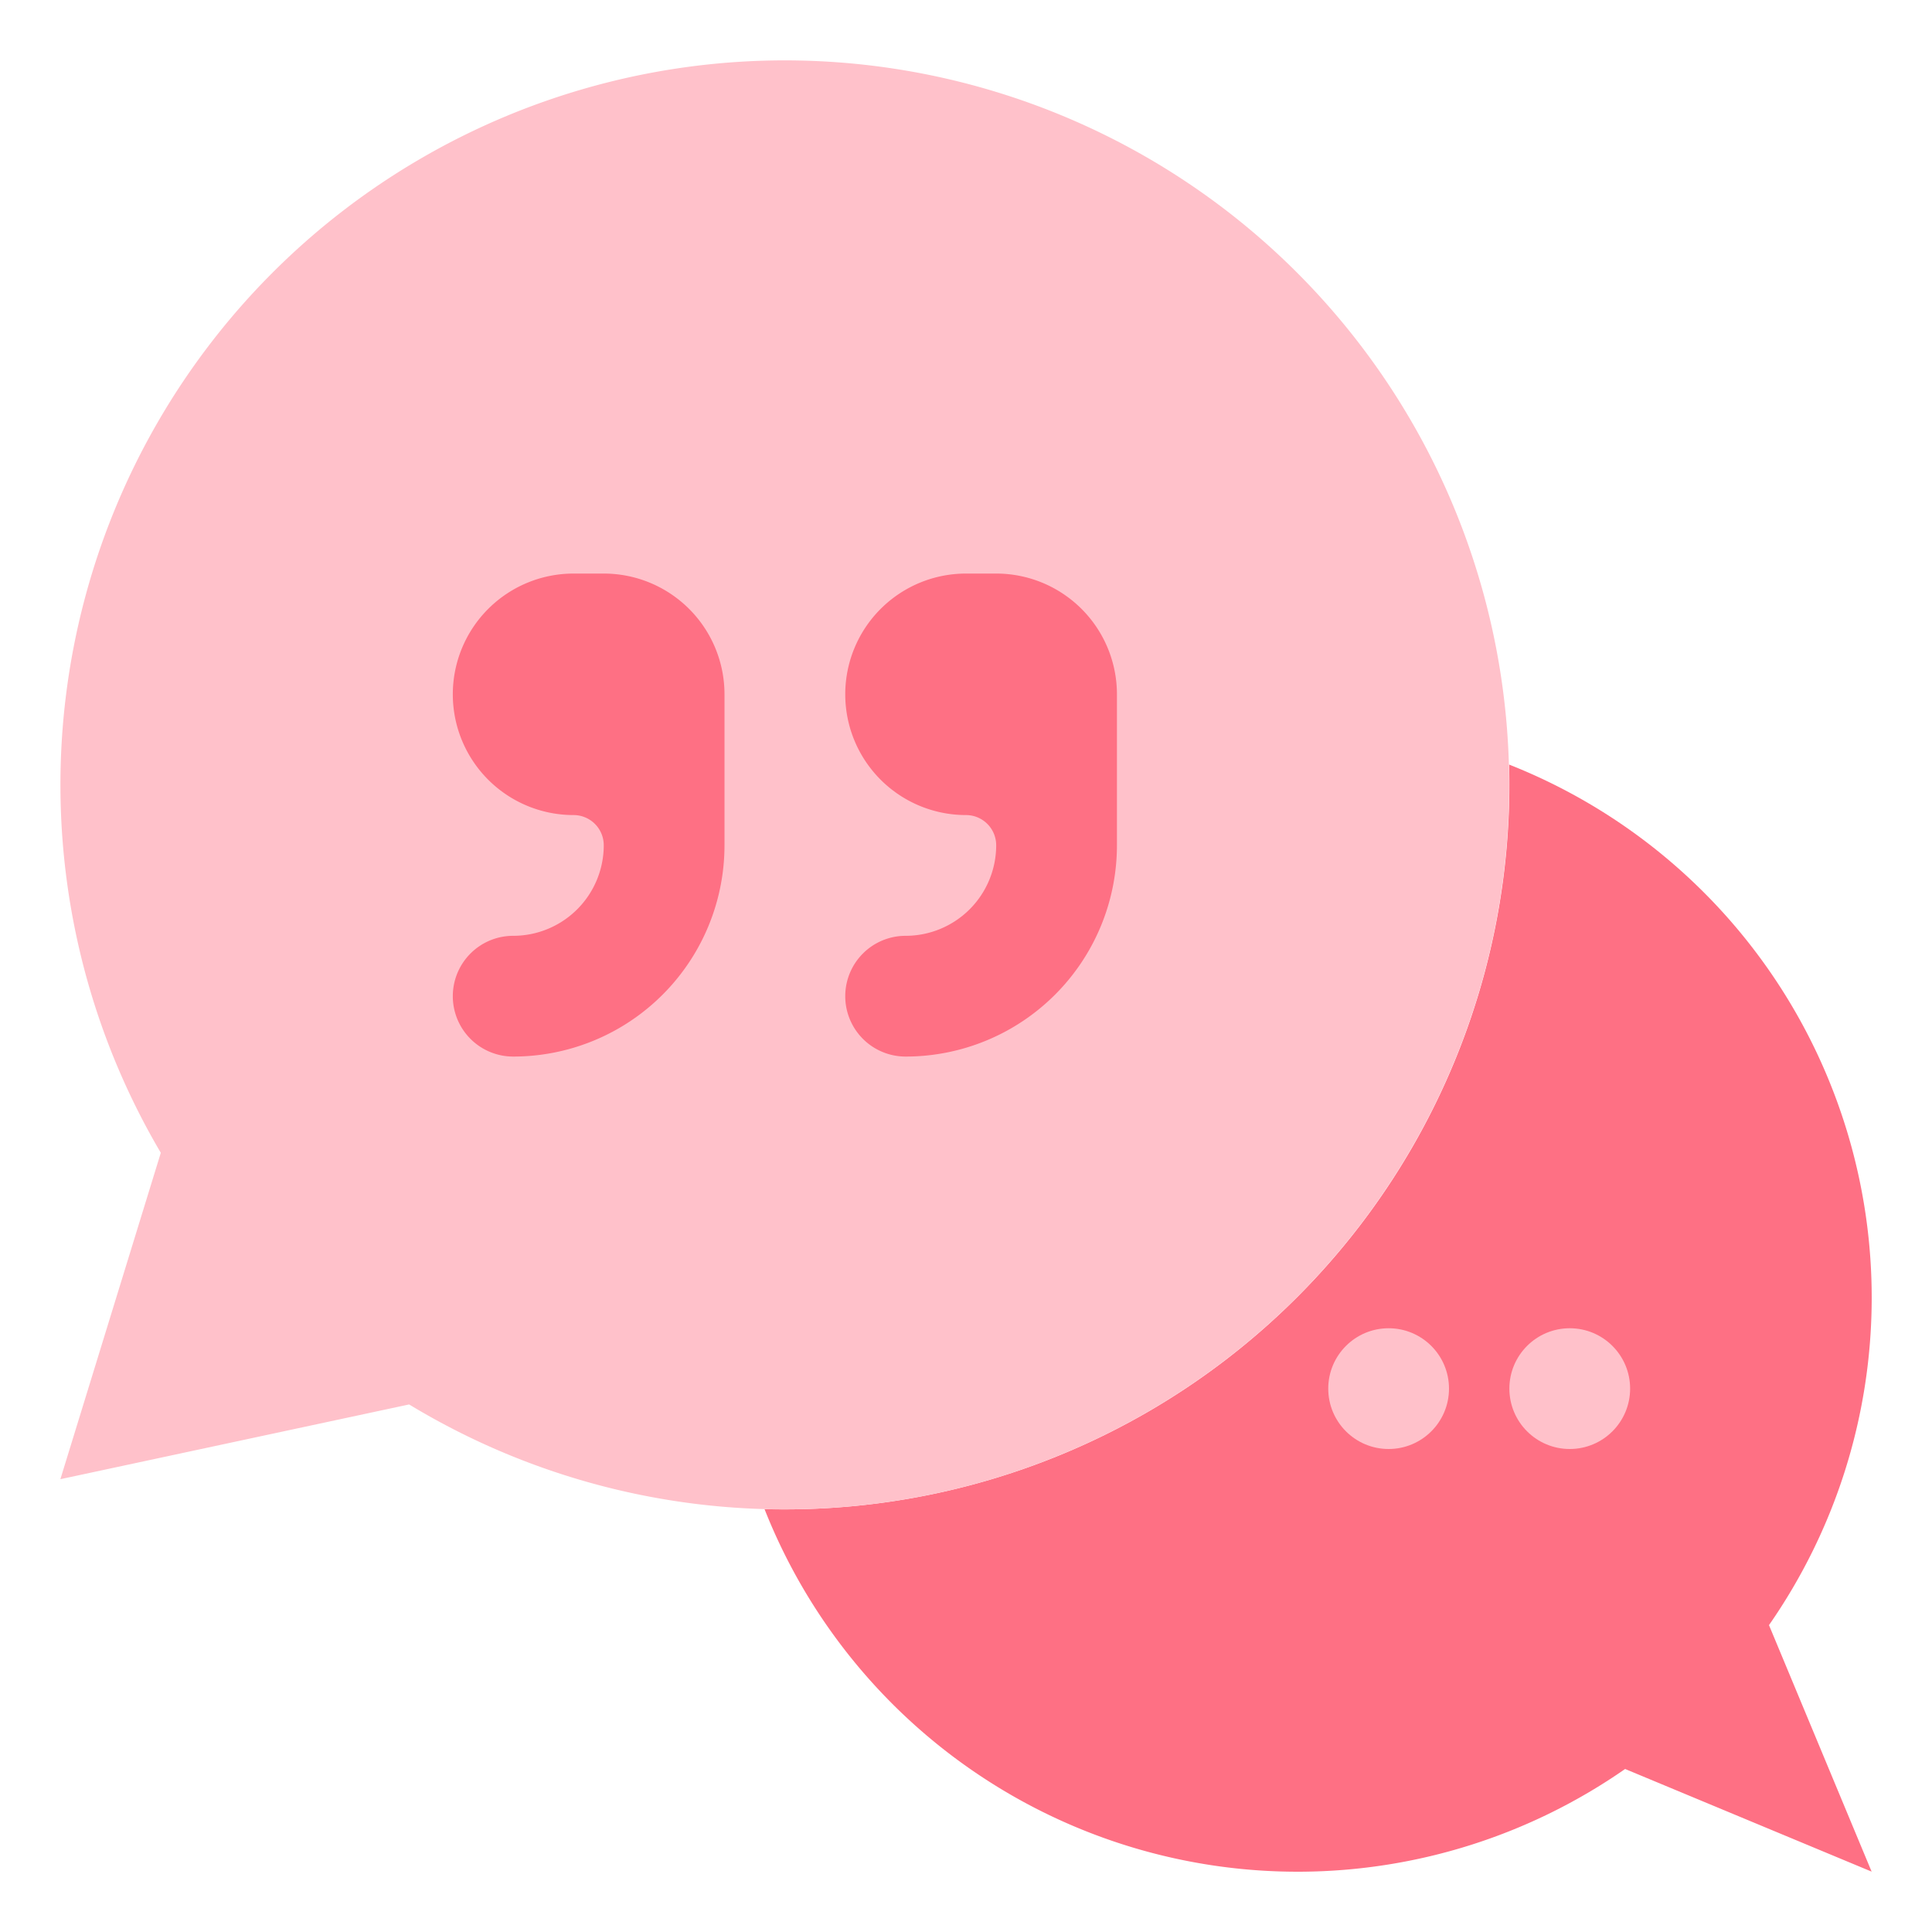 <svg xmlns="http://www.w3.org/2000/svg" xmlns:xlink="http://www.w3.org/1999/xlink" width="512" height="512" x="0" y="0" viewBox="0 0 64 64" style="enable-background:new 0 0 512 512" xml:space="preserve" class=""><g><path fill="#fe7084" d="M49.991 25.327A18.989 18.989 0 0 1 58.6 53.834L62 62l-8.166-3.4a18.989 18.989 0 0 1-28.507-8.606Q25.663 50 26 50a24 24 0 0 0 24-24q0-.338-.009-.673z" opacity="1" data-original="#4c6cb5" class=""></path><g fill="#e2e7f6"><path d="M26 2A24 24 0 0 0 5.327 38.188L2 49l11.553-2.476A24 24 0 1 0 26 2z" fill="#ffc1ca" opacity="1" data-original="#e2e7f6" class=""></path><circle cx="52" cy="46" r="2" fill="#ffc1ca" opacity="1" data-original="#e2e7f6" class=""></circle><circle cx="46" cy="46" r="2" fill="#ffc1ca" opacity="1" data-original="#e2e7f6" class=""></circle></g><path fill="#fe7084" d="M15 23a4 4 0 0 1 4-4h1a4 4 0 0 1 4 4v5a7 7 0 0 1-7 7 2 2 0 0 1-2-2 2 2 0 0 1 2-2 3 3 0 0 0 3-3 1 1 0 0 0-1-1 4 4 0 0 1-4-4zM28 23a4 4 0 0 1 4-4h1a4 4 0 0 1 4 4v5a7 7 0 0 1-7 7 2 2 0 0 1-2-2 2 2 0 0 1 2-2 3 3 0 0 0 3-3 1 1 0 0 0-1-1 4 4 0 0 1-4-4z" opacity="1" data-original="#78a0d4" class=""></path></g></svg>